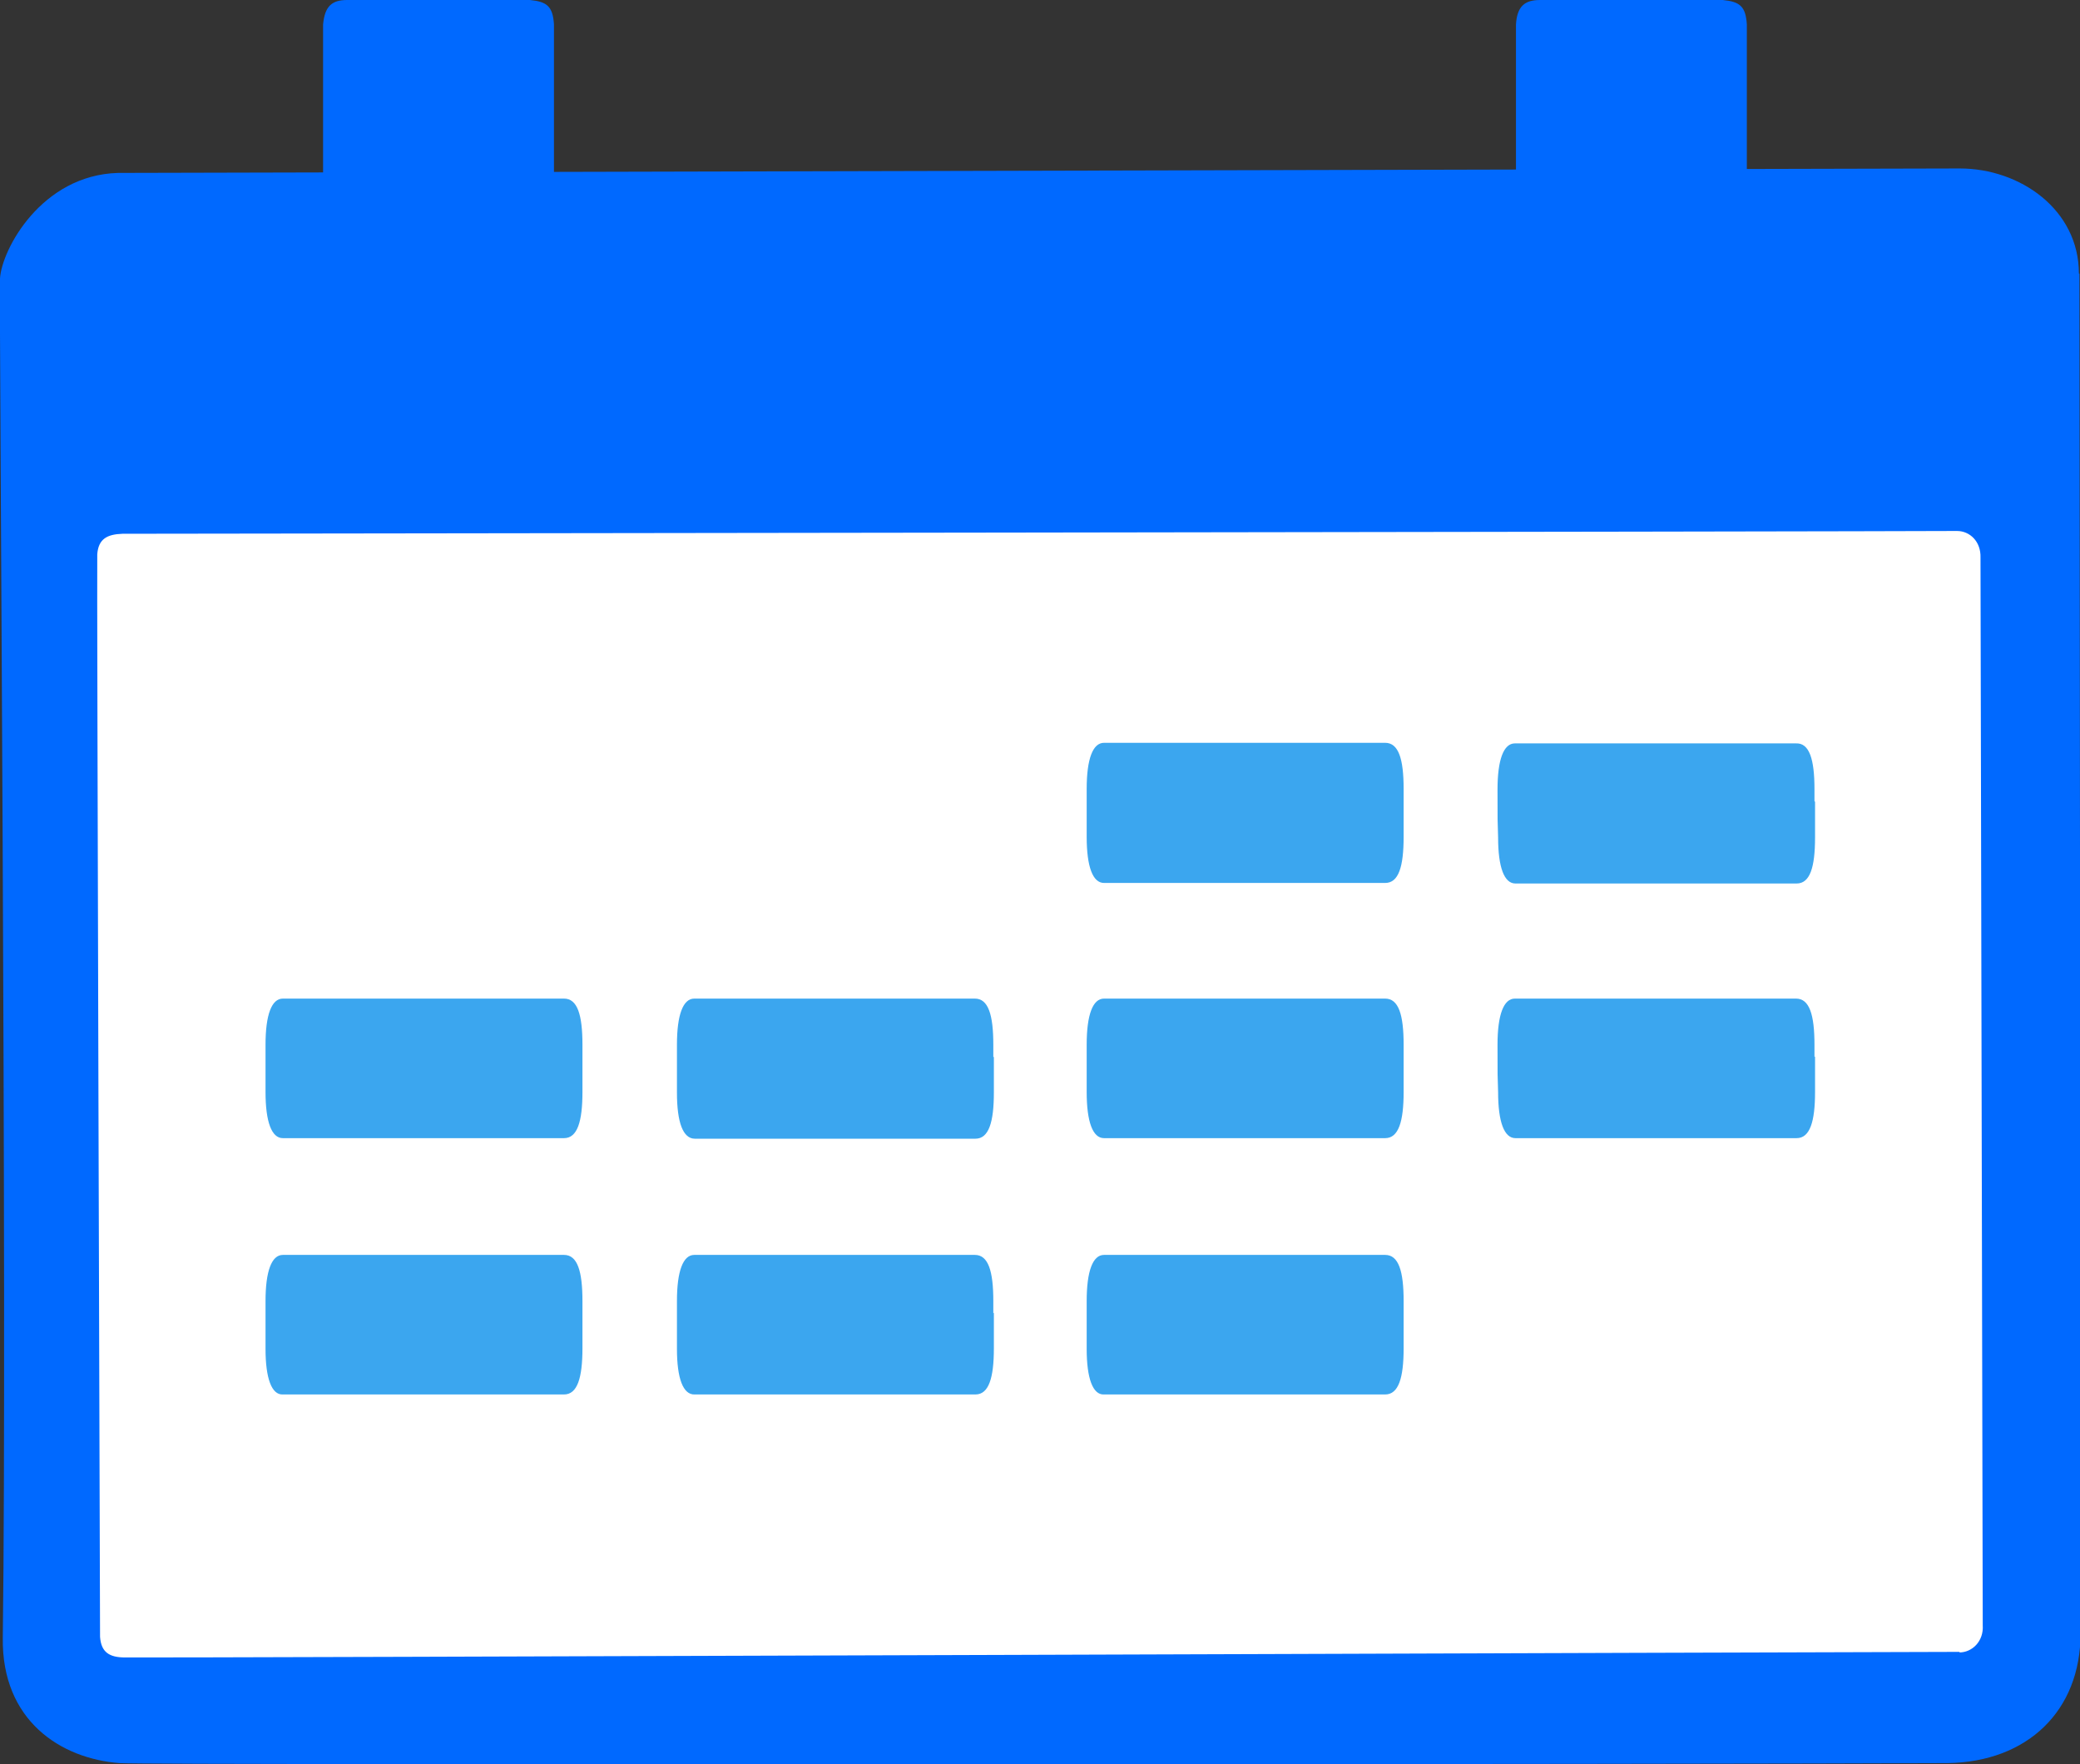 <svg width="79" height="67" viewBox="0 0 79 67" fill="none" xmlns="http://www.w3.org/2000/svg">
<rect x="0" y="0" width="79" height="67" fill="#333333" stroke="none"/>
<g clip-path="url(#clip0_221_47)">
<path d="M76.983 18.096H2.76V64.318H76.983V18.096Z" fill="white"/>
<path d="M78.958 10.389C78.958 7.961 76.728 6.398 74.435 6.398C73.501 6.398 4.862 6.567 4.48 6.567C1.571 6.651 0.064 9.481 3.62471e-06 10.579C-0.042 11.487 0.276 49.453 0.106 62.207C0.064 65.332 2.293 66.789 4.543 66.958C5.669 67.042 66.58 67 73.968 66.958C77.004 66.915 79.021 64.973 79.021 62.038C79.021 49.009 78.979 12.796 78.979 10.389H78.958ZM74.435 62.734C71.23 62.734 5.371 62.967 4.756 62.946C4.161 62.946 3.843 62.756 3.8 62.164C3.8 61.974 3.673 21.242 3.694 21.052C3.737 20.461 4.076 20.292 4.65 20.271C5.265 20.271 71.123 20.186 74.329 20.165C74.817 20.165 75.242 20.567 75.221 21.179C75.221 21.411 75.306 61.468 75.306 61.721C75.348 62.333 74.903 62.756 74.414 62.756L74.435 62.734Z" fill="#0069FF"/>
<path d="M66.346 3.294C66.346 1.858 66.346 0.992 66.346 0.929C66.304 0.232 66.07 0.063 65.433 0C65.327 0 58.576 0 58.491 0C57.918 0 57.62 0.232 57.578 0.929C57.578 0.992 57.578 11.487 57.578 11.55C57.642 12.247 57.854 12.416 58.491 12.479C58.576 12.479 65.349 12.479 65.433 12.479C66.007 12.479 66.283 12.247 66.346 11.55C66.346 11.487 66.346 3.294 66.346 3.294Z" fill="#0069FF"/>
<path d="M21.04 3.294C21.04 1.858 21.04 0.992 21.04 0.929C20.997 0.232 20.764 0.063 20.127 0C20.042 0 13.269 0 13.184 0C12.611 0 12.335 0.232 12.271 0.929C12.271 0.992 12.271 11.487 12.271 11.55C12.335 12.247 12.547 12.416 13.184 12.479C13.269 12.479 20.042 12.479 20.127 12.479C20.7 12.479 20.997 12.247 21.04 11.55C21.04 11.487 21.04 3.294 21.04 3.294Z" fill="#0069FF"/>
<path d="M22.122 40.141V39.676C22.122 38.536 21.931 37.924 21.422 37.924C21.358 37.924 20.7 37.924 19.617 37.924C16.178 37.924 13.227 37.924 11.55 37.924C11.231 37.924 10.955 37.924 10.743 37.924C10.318 37.924 10.085 38.536 10.085 39.676C10.085 41.133 10.085 40.605 10.085 41.471C10.085 42.611 10.318 43.224 10.743 43.224H11.55C13.227 43.224 16.199 43.224 19.617 43.224H21.422C21.931 43.224 22.122 42.59 22.122 41.471C22.122 40.711 22.122 41.007 22.122 40.12V40.141Z" fill="#3BA6EF"/>
<path d="M37.727 40.141C37.727 39.972 37.727 39.824 37.727 39.676C37.727 38.536 37.536 37.924 37.027 37.924C36.963 37.924 36.305 37.924 35.222 37.924C31.783 37.924 28.831 37.924 27.154 37.924H26.369C25.944 37.924 25.711 38.536 25.711 39.676C25.711 41.154 25.711 40.605 25.711 41.492C25.711 42.633 25.944 43.245 26.39 43.245C26.602 43.245 26.878 43.245 27.175 43.245C28.853 43.245 31.825 43.245 35.243 43.245H37.048C37.557 43.245 37.748 42.611 37.748 41.492C37.748 40.732 37.748 41.028 37.748 40.141H37.727Z" fill="#3BA6EF"/>
<path d="M53.311 40.141C53.311 39.972 53.311 39.824 53.311 39.676C53.311 38.536 53.12 37.924 52.61 37.924C52.546 37.924 51.888 37.924 50.805 37.924C47.366 37.924 44.415 37.924 42.738 37.924C42.441 37.924 42.164 37.924 41.931 37.924C41.506 37.924 41.273 38.536 41.273 39.676C41.273 41.133 41.273 40.605 41.273 41.471C41.273 42.611 41.506 43.224 41.931 43.224H42.738C44.415 43.224 47.366 43.224 50.805 43.224H52.61C53.12 43.224 53.311 42.59 53.311 41.471C53.311 40.711 53.311 41.007 53.311 40.12V40.141Z" fill="#3BA6EF"/>
<path d="M68.915 40.141V39.676C68.915 38.536 68.724 37.924 68.215 37.924C68.151 37.924 67.493 37.924 66.41 37.924C62.971 37.924 60.02 37.924 58.342 37.924C58.024 37.924 57.748 37.924 57.536 37.924C57.111 37.924 56.877 38.536 56.877 39.676C56.877 41.133 56.877 40.605 56.899 41.471C56.899 42.611 57.132 43.224 57.557 43.224H58.364C60.041 43.224 63.013 43.224 66.431 43.224C67.514 43.224 68.172 43.224 68.236 43.224C68.746 43.224 68.937 42.59 68.937 41.471C68.937 40.69 68.937 41.028 68.937 40.12L68.915 40.141Z" fill="#3BA6EF"/>
<path d="M22.122 49.875V49.411C22.122 48.271 21.931 47.658 21.422 47.658C21.358 47.658 20.7 47.658 19.617 47.658C16.178 47.658 13.227 47.658 11.55 47.658H10.743C10.318 47.658 10.085 48.271 10.085 49.411C10.085 50.889 10.085 50.34 10.085 51.227C10.085 52.346 10.318 52.979 10.743 52.958C10.955 52.958 11.231 52.958 11.55 52.958C13.227 52.958 16.199 52.958 19.617 52.958C20.7 52.958 21.358 52.958 21.422 52.958C21.931 52.958 22.122 52.325 22.122 51.206C22.122 50.424 22.122 50.741 22.122 49.854V49.875Z" fill="#3BA6EF"/>
<path d="M37.727 49.875C37.727 49.706 37.727 49.559 37.727 49.411C37.727 48.271 37.536 47.658 37.027 47.658C36.963 47.658 36.305 47.658 35.222 47.658C31.783 47.658 28.831 47.658 27.154 47.658H26.369C25.944 47.658 25.711 48.271 25.711 49.411C25.711 50.889 25.711 50.34 25.711 51.227C25.711 52.346 25.944 52.979 26.39 52.958C26.602 52.958 26.878 52.958 27.175 52.958C28.853 52.958 31.825 52.958 35.243 52.958C36.326 52.958 36.984 52.958 37.048 52.958C37.557 52.958 37.748 52.325 37.748 51.206C37.748 50.424 37.748 50.741 37.748 49.854L37.727 49.875Z" fill="#3BA6EF"/>
<path d="M53.311 49.875C53.311 49.706 53.311 49.559 53.311 49.411C53.311 48.271 53.12 47.658 52.61 47.658C52.546 47.658 51.888 47.658 50.805 47.658C47.366 47.658 44.415 47.658 42.738 47.658H41.931C41.506 47.658 41.273 48.271 41.273 49.411C41.273 50.889 41.273 50.34 41.273 51.227C41.273 52.346 41.506 52.979 41.931 52.958C42.143 52.958 42.419 52.958 42.738 52.958C44.415 52.958 47.366 52.958 50.805 52.958C51.888 52.958 52.546 52.958 52.61 52.958C53.12 52.958 53.311 52.325 53.311 51.206C53.311 50.424 53.311 50.741 53.311 49.854V49.875Z" fill="#3BA6EF"/>
<path d="M53.311 30.428C53.311 30.259 53.311 30.111 53.311 29.963C53.311 28.823 53.12 28.21 52.61 28.21C52.546 28.21 51.888 28.21 50.805 28.21C47.366 28.21 44.415 28.21 42.738 28.21H41.931C41.506 28.21 41.273 28.823 41.273 29.963C41.273 31.441 41.273 30.892 41.273 31.779C41.273 32.919 41.506 33.532 41.931 33.532C42.143 33.532 42.419 33.532 42.738 33.532C44.415 33.532 47.366 33.532 50.805 33.532C51.888 33.532 52.546 33.532 52.61 33.532C53.12 33.532 53.311 32.919 53.311 31.779C53.311 30.998 53.311 31.336 53.311 30.428Z" fill="#3BA6EF"/>
<path d="M68.915 30.427V29.963C68.915 28.844 68.724 28.21 68.215 28.232C68.151 28.232 67.493 28.232 66.41 28.232C62.971 28.232 60.02 28.232 58.342 28.232H57.536C57.111 28.232 56.877 28.844 56.877 29.984C56.877 31.462 56.877 30.913 56.899 31.8C56.899 32.94 57.132 33.553 57.557 33.553C57.769 33.553 58.045 33.553 58.364 33.553C60.041 33.553 63.013 33.553 66.431 33.553C67.514 33.553 68.172 33.553 68.236 33.553C68.746 33.553 68.937 32.94 68.937 31.8C68.937 31.019 68.937 31.357 68.937 30.449L68.915 30.427Z" fill="#3BA6EF"/>
</g>
<defs>
<clipPath id="clip0_221_47">
<rect width="79" height="67" fill="white"/>
</clipPath>
</defs>
</svg>
